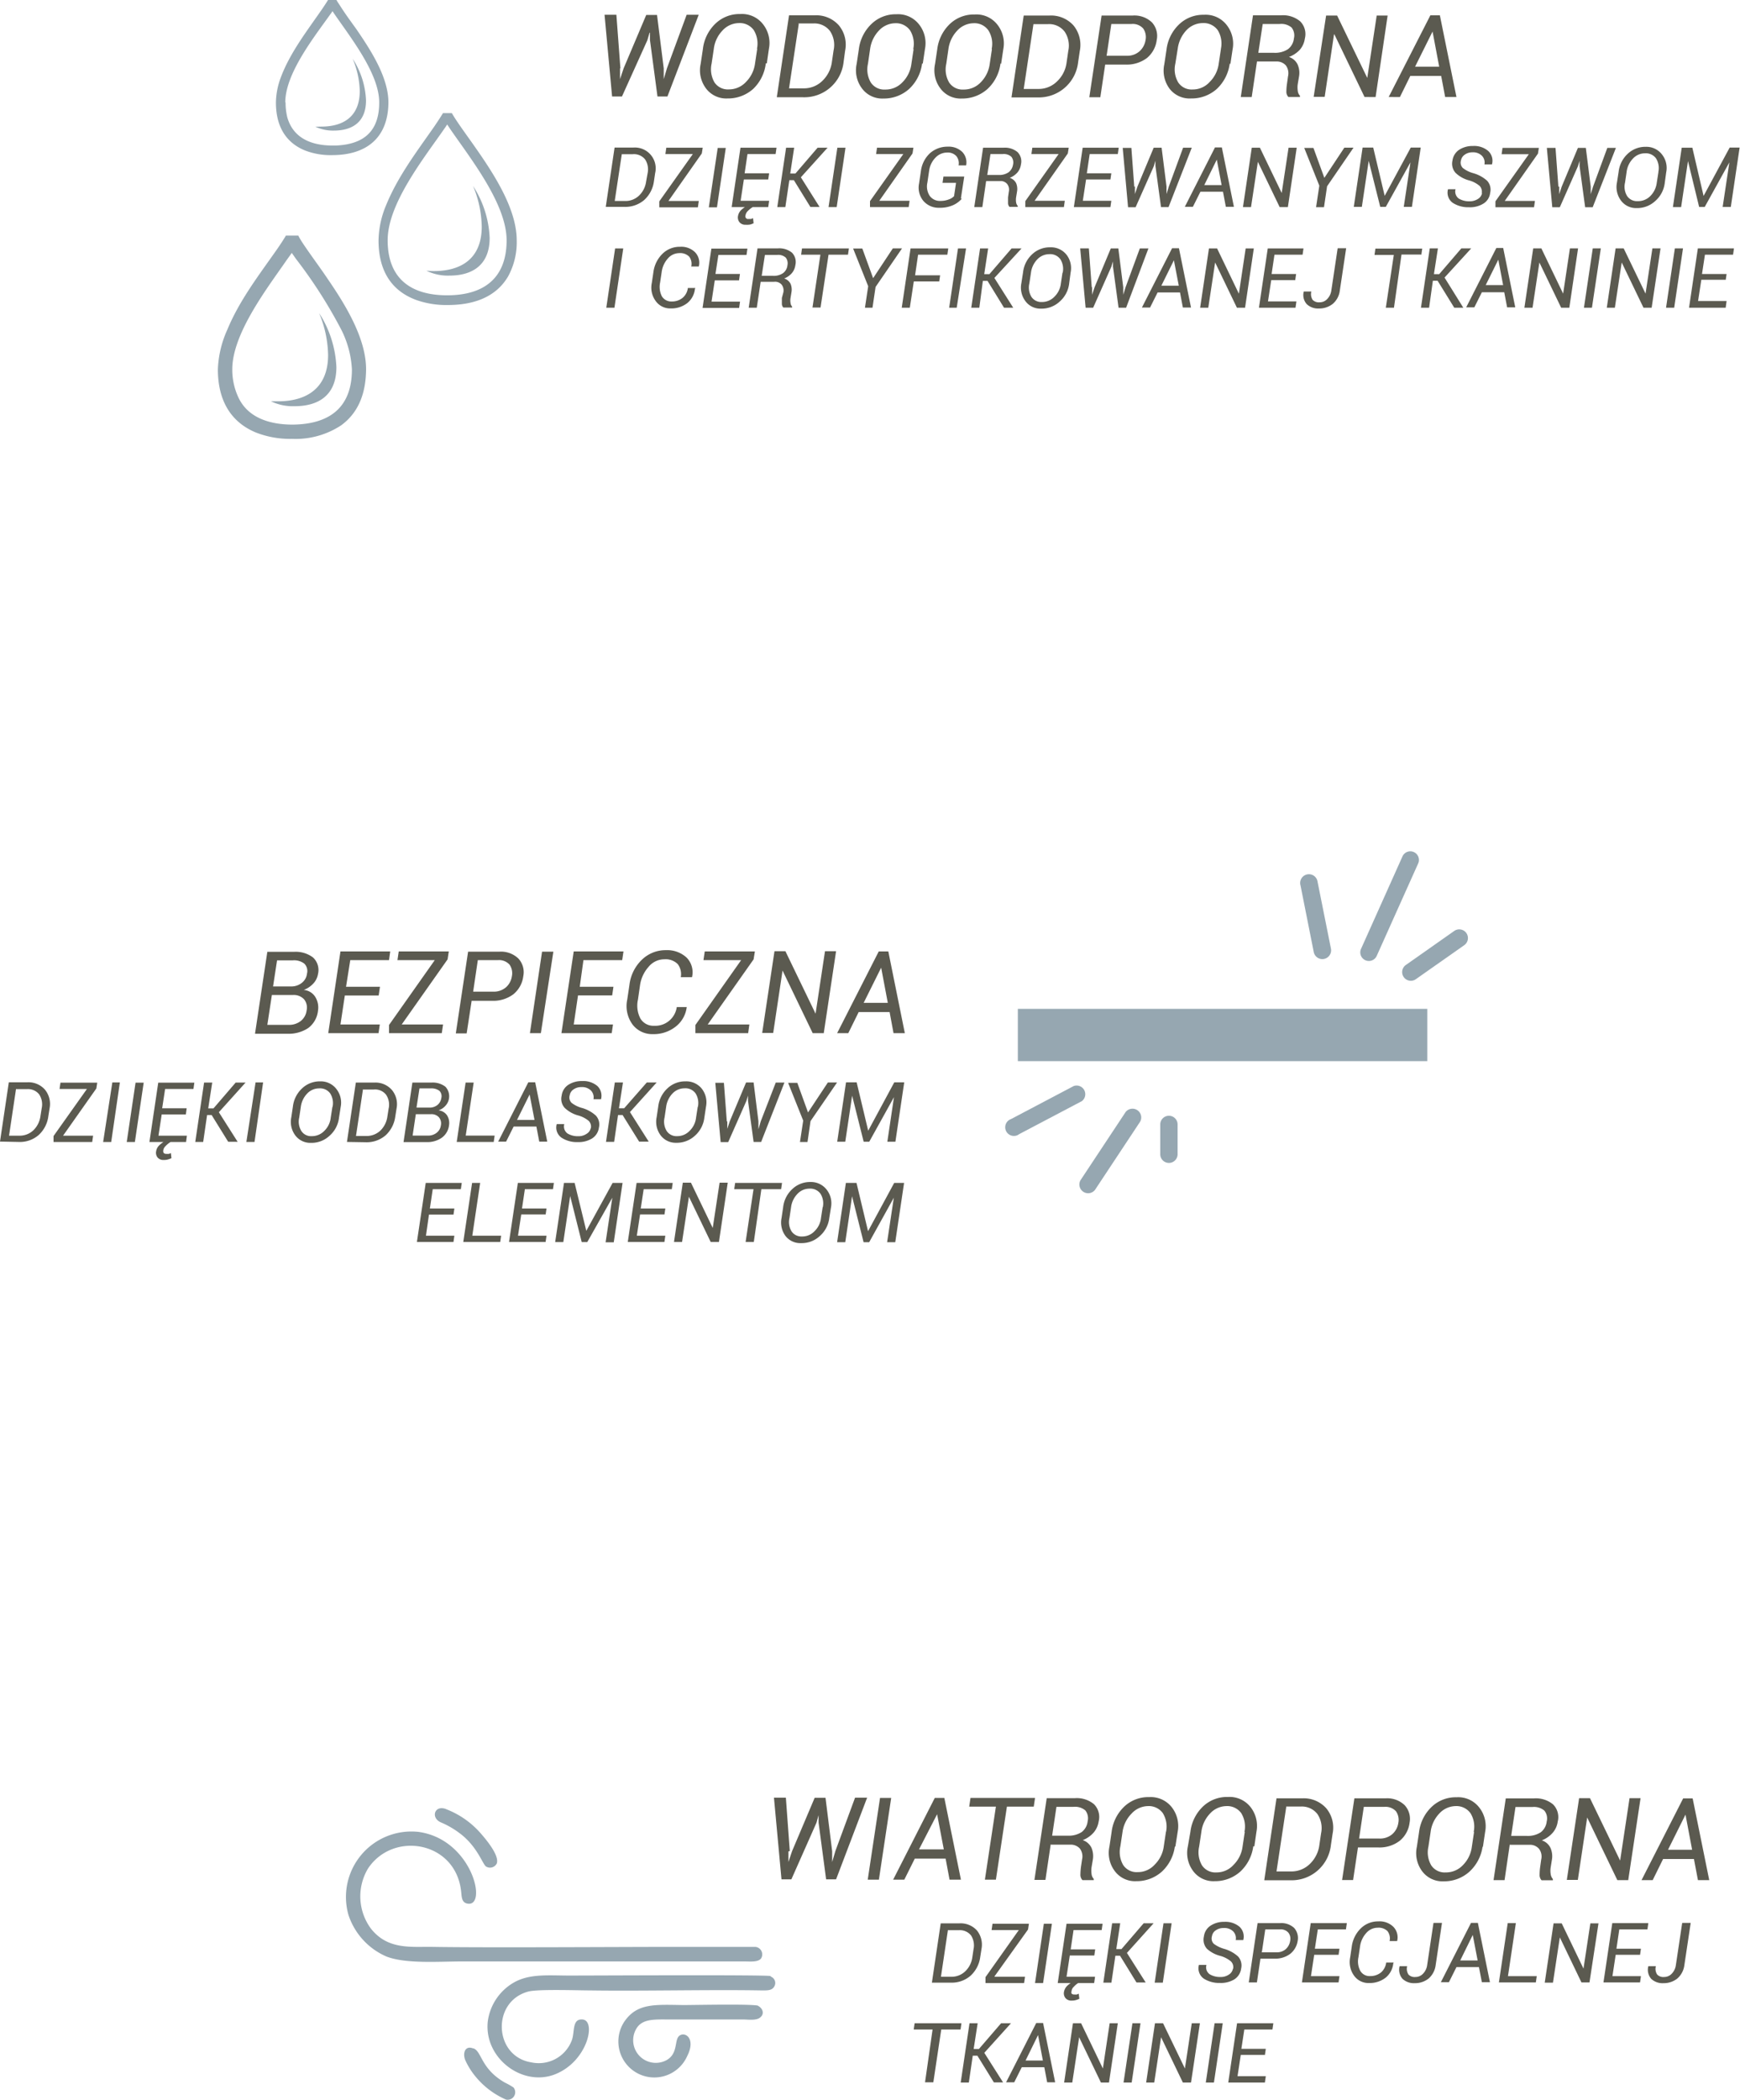 <svg xmlns="http://www.w3.org/2000/svg" viewBox="0 0 230.8 278.35"><path d="M41.91,62.17c0-4.64,4.43-10.49,7-14.18.29-.43.6-.83.89-1.26l.57.81a63.34,63.34,0,0,1,6,9.37,13.21,13.21,0,0,1,1.41,5.26c0,5.09-3,7.27-7.86,7.32h0c-2.94,0-6-.84-7.27-3.76A8.67,8.67,0,0,1,41.91,62.17ZM49,44.48c-.36.6-.74,1.17-1.14,1.75-2.39,3.41-5,6.79-6.6,10.66A13.94,13.94,0,0,0,40,62.17c0,3.73,1.41,6.84,5,8.35a12.44,12.44,0,0,0,4.83.86,11,11,0,0,0,6.53-1.8c2.44-1.79,3.27-4.47,3.3-7.41,0-4.16-2.8-8.65-5.1-12-1.07-1.6-2.24-3.13-3.3-4.73-.21-.31-.4-.63-.59-1H49Z" transform="translate(-11.1 -13.21)" style="fill:#96a7b1"/><path d="M47,66.38a6.74,6.74,0,0,0,3.18.67c3.06,0,5.54-1.36,5.54-5.17a14.3,14.3,0,0,0-2.29-7.17,15,15,0,0,1,1.19,5.55c0,4.52-3,6.14-6.62,6.14-.33,0-.69,0-1,0Z" transform="translate(-11.1 -13.21)" style="fill:#96a7b1;fill-rule:evenodd"/><path d="M62.52,45.05c0-4.87,4.85-10.92,7.56-14.84.12-.17.24-.34.33-.5.17.23.31.47.48.71,2.68,3.88,7.39,9.83,7.41,14.63,0,5.07-3.06,7.3-7.89,7.3S62.52,50.12,62.52,45.05ZM69.86,28.2c-.36.6-.76,1.19-1.15,1.77-2.34,3.35-4.85,6.64-6.4,10.45a12.48,12.48,0,0,0-1,4.66c0,3.63,1.41,6.57,5,7.89a11.93,11.93,0,0,0,4.18.67c3.18,0,6.29-.89,8-3.78a9.44,9.44,0,0,0,1.15-4.78c0-5.17-4.59-11-7.46-15.11-.4-.58-.79-1.15-1.15-1.77H69.86Z" transform="translate(-11.1 -13.21)" style="fill:#96a7b1"/><path d="M67.66,49.09a6.48,6.48,0,0,0,3.06.65c2.94,0,5.33-1.32,5.33-5a13.69,13.69,0,0,0-2.2-6.88A14.58,14.58,0,0,1,75,43.24c0,4.35-2.84,5.9-6.36,5.9C68.31,49.14,68,49.12,67.66,49.09Z" transform="translate(-11.1 -13.21)" style="fill:#96a7b1;fill-rule:evenodd"/><path d="M48.94,26.79c0-3.83,3.8-8.63,6-11.72.1-.12.17-.24.27-.38l.14.22c2.15,3.15,6.05,8,6.05,11.88s-2.1,5.55-5.74,5.71h-.45c-2.7,0-5.19-.91-6-3.73a8.19,8.19,0,0,1-.23-2Zm5.67-13.58c-.22.36-.46.72-.7,1.08-2,2.91-4.32,5.85-5.57,9.2a9.82,9.82,0,0,0-.64,3.3c0,2.89,1.1,5.26,3.9,6.38a9.39,9.39,0,0,0,3.56.6c4.47,0,7.41-2.22,7.46-6.93v-.05c0-3.37-2.39-7-4.26-9.73-.72-1-1.46-2-2.15-3.09-.17-.26-.34-.5-.48-.76H54.61Z" transform="translate(-11.1 -13.21)" style="fill:#96a7b1"/><path d="M52.93,30a5.44,5.44,0,0,0,2.44.52c2.37,0,4.28-1.05,4.28-4a10.91,10.91,0,0,0-1.77-5.52,11.73,11.73,0,0,1,.94,4.26c0,3.49-2.28,4.73-5.1,4.73C53.46,30,53.2,30,52.93,30Z" transform="translate(-11.1 -13.21)" style="fill:#96a7b1;fill-rule:evenodd"/><path d="M66.46,256c7.26.86,9.39,10.09,6.62,9.52-.82-.17-.72-1-.84-1.82-.86-6.46-9-7.79-12.31-2.85a7.18,7.18,0,0,0,.38,8c2.25,2.84,5.36,2.36,8.15,2.41,7,.12,25.23,0,32.25,0l10.57,0a1,1,0,0,1,.79,1.5c-.36.55-1.43.43-2.22.43H72.31c-3,0-7.34.34-9.92-.64a9.1,9.1,0,0,1-5.07-5.53A8.68,8.68,0,0,1,66.43,256Z" transform="translate(-11.1 -13.21)" style="fill:#96a7b1;fill-rule:evenodd"/><path d="M113.31,275.19a.9.9,0,0,1,.48,1.34c-.31.53-.91.5-1.67.5-6.89-.12-15.8.1-22.69,0-1.67,0-7-.19-8.25.15-4.92,1.31-4.59,8.6.41,9.39a4.68,4.68,0,0,0,5.35-2.91c.43-1.13,0-2.87,1.41-2.78,1.89.12.7,5.57-3.63,7.27s-9.44-2.15-8.92-7a7,7,0,0,1,3.33-5.09c2.12-1.29,4.73-1,7.46-1,3.53,0,26.27-.12,26.75.07Z" transform="translate(-11.1 -13.21)" style="fill:#96a7b1;fill-rule:evenodd"/><path d="M111.64,279.07c.62.31.93,1.07.26,1.57-.5.41-1.6.24-2.29.24-1.68,0-3.37,0-5,0h-5c-1.72,0-3.2-.07-4,1.06a3,3,0,0,0,3.87,4.35c1.65-.89,1-2.75,1.77-3.28s2.17.43,1,2.73a4.77,4.77,0,1,1-8.37-4.52c1.7-2.54,4.09-2.3,7.87-2.25,1.36,0,9.39-.17,9.94.1Z" transform="translate(-11.1 -13.21)" style="fill:#96a7b1;fill-rule:evenodd"/><path d="M70.26,253a11.64,11.64,0,0,1,4.68,3.3c.58.67,2.42,2.82,2.06,3.89a1,1,0,0,1-1.44.41c-.45-.31-1.17-2.7-3.51-4.42a11.62,11.62,0,0,0-2.51-1.44c-1.34-.62-.79-2.34.74-1.74Z" transform="translate(-11.1 -13.21)" style="fill:#96a7b1;fill-rule:evenodd"/><path d="M73.91,284.71c1.13.45.94,2.68,4.16,4.54a8.89,8.89,0,0,1,1.15.65,1,1,0,0,1-1,1.6,10.78,10.78,0,0,1-4-3,9.73,9.73,0,0,1-1.36-2.13c-.45-.95-.1-2.1,1-1.65Z" transform="translate(-11.1 -13.21)" style="fill:#96a7b1;fill-rule:evenodd"/><line x1="181.58" y1="126.19" x2="187.05" y2="113.97" style="fill:none"/><path d="M193.73,139.87a1.14,1.14,0,1,1-2.08-.93l5.48-12.22a1.14,1.14,0,0,1,2.08.94Z" transform="translate(-11.1 -13.21)" style="fill:#96a7b1"/><line x1="187.12" y1="128.84" x2="193.56" y2="124.35" style="fill:none"/><path d="M198.9,143a1.15,1.15,0,1,1-1.32-1.89L204,136.6a1.15,1.15,0,0,1,1.32,1.89Z" transform="translate(-11.1 -13.21)" style="fill:#96a7b1"/><line x1="175.39" y1="125.95" x2="173.62" y2="117.1" style="fill:none"/><path d="M187.64,138.94a1.16,1.16,0,0,1-2.28.46l-1.76-8.85a1.16,1.16,0,1,1,2.27-.45Z" transform="translate(-11.1 -13.21)" style="fill:#96a7b1"/><line x1="142.97" y1="144.95" x2="134.62" y2="149.35" style="fill:none"/><path d="M153.52,157.16a1.15,1.15,0,0,1,1.08,2l-8.32,4.38a1.15,1.15,0,1,1-1.08-2Z" transform="translate(-11.1 -13.21)" style="fill:#96a7b1"/><line x1="150.26" y1="148.04" x2="144.28" y2="157.08" style="fill:none"/><path d="M160.41,160.6a1.16,1.16,0,0,1,1.93,1.27l-6,9.06a1.16,1.16,0,0,1-1.93-1.27Z" transform="translate(-11.1 -13.21)" style="fill:#96a7b1"/><line x1="155.09" y1="149.04" x2="155.09" y2="152.99" style="fill:none"/><path d="M165,162.25a1.15,1.15,0,0,1,2.3,0v3.95a1.15,1.15,0,0,1-2.3,0Z" transform="translate(-11.1 -13.21)" style="fill:#96a7b1"/><polygon points="135.01 133.72 189.32 133.72 189.32 140.65 135.01 140.65 135.01 133.72" style="fill:#96a7b1;fill-rule:evenodd"/><path d="M93.34,22.29l0,1.41h0l.48-1.43,3-7.08h1.43l.89,7.08,0,1.43h0l.43-1.45,2.61-7.08h1.6L99.63,26H98.31l-1-7.51,0-.95h-.05l-.29,1L93.6,26H92.29l-1-10.83h1.57l.53,7.08Zm19.34-.69A5.57,5.57,0,0,1,111,25a5,5,0,0,1-3.4,1.26,3.36,3.36,0,0,1-2.84-1.31,4,4,0,0,1-.72-3.28l.29-1.93A5.54,5.54,0,0,1,106,16.34a4.61,4.61,0,0,1,3.3-1.27,3.52,3.52,0,0,1,3,1.34,4,4,0,0,1,.79,3.28l-.28,1.93Zm-1.17-1.94a3.39,3.39,0,0,0-.43-2.46,2.29,2.29,0,0,0-2-.93,3,3,0,0,0-2.16,1,4.25,4.25,0,0,0-1.14,2.43l-.29,1.94a3.47,3.47,0,0,0,.38,2.49,2.13,2.13,0,0,0,1.91.93,3.08,3.08,0,0,0,2.28-1,4.21,4.21,0,0,0,1.19-2.44l.29-1.93Zm2.63,6.41,1.62-10.83h3.42a4,4,0,0,1,3.18,1.32,4,4,0,0,1,.84,3.37L123,21.41a5.24,5.24,0,0,1-5.4,4.69h-3.42Zm2.91-9.68-1.29,8.53h1.94a3.47,3.47,0,0,0,2.49-1,4.23,4.23,0,0,0,1.26-2.53l.22-1.51a3.29,3.29,0,0,0-.48-2.56,2.59,2.59,0,0,0-2.22-1H117Zm16.36,5.23A5.57,5.57,0,0,1,131.69,25a5,5,0,0,1-3.4,1.27,3.34,3.34,0,0,1-2.84-1.32,4,4,0,0,1-.72-3.27l.29-1.94a5.57,5.57,0,0,1,1.67-3.35A4.61,4.61,0,0,1,130,15.1a3.52,3.52,0,0,1,3,1.34,4,4,0,0,1,.79,3.27l-.29,1.94Zm-1.17-1.93a3.38,3.38,0,0,0-.43-2.46,2.29,2.29,0,0,0-2-.94,3,3,0,0,0-2.15,1,4.39,4.39,0,0,0-1.15,2.44l-.28,1.93a3.42,3.42,0,0,0,.38,2.49,2.13,2.13,0,0,0,1.91.93,3.07,3.07,0,0,0,2.27-.95,4.2,4.2,0,0,0,1.2-2.44l.29-1.94Zm11.57,1.93A5.57,5.57,0,0,1,142.09,25a5,5,0,0,1-3.4,1.27,3.33,3.33,0,0,1-2.84-1.32,4,4,0,0,1-.72-3.27l.29-1.94a5.57,5.57,0,0,1,1.67-3.35,4.61,4.61,0,0,1,3.3-1.26,3.52,3.52,0,0,1,3,1.34,4,4,0,0,1,.79,3.27l-.29,1.94Zm-1.17-1.93a3.33,3.33,0,0,0-.44-2.46,2.26,2.26,0,0,0-2-.94,3,3,0,0,0-2.15,1,4.39,4.39,0,0,0-1.15,2.44l-.28,1.93a3.42,3.42,0,0,0,.38,2.49,2.13,2.13,0,0,0,1.91.93,3.07,3.07,0,0,0,2.27-.95,4.26,4.26,0,0,0,1.2-2.44l.29-1.94Zm2.63,6.41,1.62-10.83h3.42a4,4,0,0,1,3.18,1.31,4.06,4.06,0,0,1,.84,3.37l-.22,1.48a5.24,5.24,0,0,1-5.4,4.69h-3.42Zm2.91-9.69L146.89,25h1.94a3.46,3.46,0,0,0,2.48-1,4.16,4.16,0,0,0,1.27-2.53l.22-1.51a3.3,3.3,0,0,0-.48-2.55,2.58,2.58,0,0,0-2.23-1h-1.93Zm9.52,5.33-.65,4.36h-1.46l1.63-10.83h4.13a3.37,3.37,0,0,1,2.54.9,2.65,2.65,0,0,1,.64,2.35,3.65,3.65,0,0,1-1.31,2.39,4.46,4.46,0,0,1-2.85.86H157.7Zm.16-1.14h2.68a2.44,2.44,0,0,0,1.72-.6,2.51,2.51,0,0,0,.79-1.48,2,2,0,0,0-.31-1.53,1.85,1.85,0,0,0-1.55-.6h-2.68l-.62,4.18Zm16.36,1A5.6,5.6,0,0,1,172.5,25a5,5,0,0,1-3.4,1.26A3.36,3.36,0,0,1,166.26,25a4,4,0,0,1-.72-3.28l.29-1.93a5.52,5.52,0,0,1,1.67-3.35,4.61,4.61,0,0,1,3.3-1.27,3.52,3.52,0,0,1,3,1.34,4,4,0,0,1,.79,3.28l-.29,1.93Zm-1.17-1.94a3.38,3.38,0,0,0-.43-2.46,2.31,2.31,0,0,0-2-.93,3,3,0,0,0-2.15.95,4.39,4.39,0,0,0-1.15,2.44L167,21.65a3.39,3.39,0,0,0,.38,2.48,2.12,2.12,0,0,0,1.91.94,3,3,0,0,0,2.27-1,4.17,4.17,0,0,0,1.2-2.44l.29-1.93Zm4.78,1.7-.7,4.71h-1.45l1.62-10.83H181a3.56,3.56,0,0,1,2.55.79,2.38,2.38,0,0,1,.63,2.29,2.88,2.88,0,0,1-.67,1.49,3.77,3.77,0,0,1-1.44.95,1.93,1.93,0,0,1,1.15,1,2.75,2.75,0,0,1,.19,1.58l-.17,1a3.15,3.15,0,0,0,0,.91,1.09,1.09,0,0,0,.29.65l0,.17H182a1,1,0,0,1-.27-.75,7.23,7.23,0,0,1,.08-1l.14-1a1.75,1.75,0,0,0-.29-1.44,1.61,1.61,0,0,0-1.29-.52h-2.51Zm.16-1.15h2.11a3.12,3.12,0,0,0,1.84-.48,2.06,2.06,0,0,0,.79-1.43,1.68,1.68,0,0,0-.31-1.44,2.11,2.11,0,0,0-1.58-.47h-2.25L178,20.26Zm15.57,5.86H192.1l-4-8.3h-.05l-1.24,8.28h-1.46L187,15.27h1.46l4,8.27h0l1.25-8.27h1.45L193.56,26.1Zm8.7-2.8h-4.09l-1.38,2.8H195.3l5.53-10.83h1.26l2.2,10.83h-1.5Zm-3.47-1.22H202l-.88-4.66h0l-2.32,4.66Z" transform="translate(-11.1 -13.21)" style="fill:#5b5a50"/><path d="M44.93,150.2l1.63-10.83H50.1a3.81,3.81,0,0,1,2.51.74,2.26,2.26,0,0,1,.67,2.2,2.39,2.39,0,0,1-.63,1.27,3.28,3.28,0,0,1-1.26.84,2,2,0,0,1,1.53.93,2.65,2.65,0,0,1,.36,1.82A3.29,3.29,0,0,1,52,149.46a4.68,4.68,0,0,1-2.75.77h-4.3Zm2.23-5.09-.6,3.94h2.82a2.49,2.49,0,0,0,1.6-.5,2.1,2.1,0,0,0,.79-1.41,1.74,1.74,0,0,0-.34-1.48,1.86,1.86,0,0,0-1.43-.57H47.16Zm.16-1.15h2.39a2.21,2.21,0,0,0,1.39-.45,1.79,1.79,0,0,0,.72-1.25,1.38,1.38,0,0,0-.36-1.33,2.24,2.24,0,0,0-1.53-.43H47.85Zm14,1.2H56.84L56.26,149h5.22l-.17,1.15H54.64l1.62-10.83h6.6l-.16,1.15H57.56L57,144H61.5l-.17,1.15ZM64.37,149h5.5l-.17,1.15h-7l0-1.08,6.07-8.6H63.82l.17-1.15h6.64l-.16,1.05-6.1,8.65Zm9.3-3.2L73,150.18H71.56l1.63-10.83h4.14a3.33,3.33,0,0,1,2.53.91,2.65,2.65,0,0,1,.65,2.34A3.66,3.66,0,0,1,79.19,145a4.45,4.45,0,0,1-2.84.86H73.67Zm.17-1.15h2.67a2.48,2.48,0,0,0,1.73-.6A2.44,2.44,0,0,0,79,142.6a2,2,0,0,0-.31-1.53,1.88,1.88,0,0,0-1.55-.6H74.48l-.62,4.19Zm9,5.5H81.39L83,139.35H84.5Zm9.35-5H87.77L87.2,149h5.21l-.17,1.15H85.57l1.63-10.83h6.6l-.17,1.15H88.49L88,144h4.47l-.17,1.15Zm10,1.55,0,0a3.87,3.87,0,0,1-1.46,2.58,4.72,4.72,0,0,1-3.06,1A3.27,3.27,0,0,1,95,149a4.13,4.13,0,0,1-.7-3.3l.29-1.94a5.52,5.52,0,0,1,1.65-3.34,4.5,4.5,0,0,1,3.2-1.27,3.77,3.77,0,0,1,2.75,1,2.78,2.78,0,0,1,.7,2.58l0,0H101.4A2.2,2.2,0,0,0,101,141a2.27,2.27,0,0,0-1.79-.64,2.7,2.7,0,0,0-2.08,1A4.64,4.64,0,0,0,96,143.77l-.28,1.94a3.68,3.68,0,0,0,.33,2.51,2,2,0,0,0,1.82.95,2.85,2.85,0,0,0,2-.67,2.89,2.89,0,0,0,1-1.81h1.41ZM105,149h5.5l-.16,1.15h-7l0-1.08,6.07-8.6h-5l.17-1.15h6.65l-.17,1.05-6.1,8.65Zm15.4,1.15H118.9l-4-8.3h0l-1.24,8.27h-1.46l1.63-10.83h1.45l4,8.28h0l1.25-8.28H122l-1.63,10.83Zm8.7-2.8H125l-1.38,2.8h-1.48l5.52-10.83h1.27l2.19,10.83h-1.5Zm-3.46-1.22h3.22l-.88-4.66h0l-2.32,4.66Z" transform="translate(-11.1 -13.21)" style="fill:#5b5a50"/><path d="M115.68,258.6l0,1.41h0l.48-1.43,3-7.08h1.44l.88,7.08,0,1.43h0l.43-1.46,2.61-7.07h1.6L122,262.31h-1.32l-1-7.51,0-1h0l-.28,1-3.33,7.51h-1.31l-1-10.83h1.58l.52,7.08Zm12,3.75H126.2l1.63-10.83h1.48Zm8.85-2.79h-4.09l-1.39,2.79h-1.48l5.52-10.83h1.27l2.2,10.83h-1.51Zm-3.47-1.22h3.23l-.89-4.66h0L133,258.34Zm15.16-5.67h-3.56l-1.46,9.68h-1.46l1.46-9.68h-3.54l.17-1.15h8.56Zm2.25,5-.7,4.71h-1.46l1.63-10.83h3.71a3.57,3.57,0,0,1,2.55.79,2.38,2.38,0,0,1,.63,2.29,2.89,2.89,0,0,1-.67,1.48,3.68,3.68,0,0,1-1.44,1,2,2,0,0,1,1.15,1,2.84,2.84,0,0,1,.19,1.58l-.17,1a3.15,3.15,0,0,0,0,.91,1.11,1.11,0,0,0,.29.65l0,.16h-1.5a1,1,0,0,1-.27-.74,9,9,0,0,1,.07-1l.15-1a1.75,1.75,0,0,0-.29-1.44,1.64,1.64,0,0,0-1.29-.52h-2.51Zm.16-1.15h2.11a3.12,3.12,0,0,0,1.84-.48,2.06,2.06,0,0,0,.79-1.43,1.68,1.68,0,0,0-.31-1.44,2.11,2.11,0,0,0-1.58-.47h-2.25l-.57,3.82Zm16.31,1.41a5.57,5.57,0,0,1-1.72,3.35,5,5,0,0,1-3.4,1.27,3.34,3.34,0,0,1-2.84-1.32,4,4,0,0,1-.72-3.27l.29-1.94a5.54,5.54,0,0,1,1.67-3.35,4.61,4.61,0,0,1,3.3-1.26,3.54,3.54,0,0,1,3,1.33,4.06,4.06,0,0,1,.79,3.28L167,258ZM165.77,256a3.41,3.41,0,0,0-.43-2.47,2.3,2.3,0,0,0-2-.93,3,3,0,0,0-2.15,1A4.28,4.28,0,0,0,160,256l-.29,1.93a3.42,3.42,0,0,0,.38,2.49,2.13,2.13,0,0,0,1.91.93,3,3,0,0,0,2.27-1,4.14,4.14,0,0,0,1.2-2.43l.29-1.94Zm11.57,1.93a5.57,5.57,0,0,1-1.72,3.35,5,5,0,0,1-3.4,1.27,3.34,3.34,0,0,1-2.84-1.32,4,4,0,0,1-.72-3.27L169,256a5.54,5.54,0,0,1,1.67-3.35,4.61,4.61,0,0,1,3.3-1.26,3.54,3.54,0,0,1,3,1.33,4.06,4.06,0,0,1,.79,3.28l-.28,1.94ZM176.17,256a3.41,3.41,0,0,0-.43-2.47,2.3,2.3,0,0,0-2-.93,3,3,0,0,0-2.15,1,4.28,4.28,0,0,0-1.14,2.44l-.29,1.93a3.42,3.42,0,0,0,.38,2.49,2.13,2.13,0,0,0,1.91.93,3,3,0,0,0,2.27-1,4.14,4.14,0,0,0,1.2-2.43l.29-1.94Zm2.63,6.4,1.62-10.83h3.42a4,4,0,0,1,3.18,1.32,4,4,0,0,1,.84,3.37l-.22,1.48a5.24,5.24,0,0,1-5.4,4.69h-3.42Zm2.91-9.68-1.29,8.54h1.94a3.48,3.48,0,0,0,2.49-1,4.23,4.23,0,0,0,1.26-2.53l.22-1.51a3.33,3.33,0,0,0-.48-2.56,2.59,2.59,0,0,0-2.22-1h-1.94Zm9.52,5.33-.65,4.35h-1.46l1.63-10.83h4.14a3.33,3.33,0,0,1,2.53.91,2.67,2.67,0,0,1,.65,2.34,3.66,3.66,0,0,1-1.32,2.39,4.4,4.4,0,0,1-2.84.87h-2.68Zm.17-1.15h2.67a2.48,2.48,0,0,0,1.72-.59,2.46,2.46,0,0,0,.79-1.49,2,2,0,0,0-.31-1.53,1.88,1.88,0,0,0-1.55-.59H192l-.62,4.18ZM207.75,258A5.57,5.57,0,0,1,206,261.3a5,5,0,0,1-3.4,1.27,3.36,3.36,0,0,1-2.84-1.31,4,4,0,0,1-.72-3.28l.29-1.94A5.52,5.52,0,0,1,201,252.7a4.61,4.61,0,0,1,3.3-1.27,3.52,3.52,0,0,1,3,1.34,4,4,0,0,1,.79,3.27L207.8,258ZM206.58,256a3.38,3.38,0,0,0-.43-2.46,2.3,2.3,0,0,0-2-.94,3,3,0,0,0-2.15,1,4.31,4.31,0,0,0-1.14,2.44l-.29,1.94a3.4,3.4,0,0,0,.38,2.48,2.13,2.13,0,0,0,1.91.93,3.07,3.07,0,0,0,2.27-.95,4.2,4.2,0,0,0,1.2-2.44l.29-1.94Zm4.78,1.7-.69,4.71h-1.46l1.62-10.83h3.71a3.59,3.59,0,0,1,2.56.79,2.38,2.38,0,0,1,.62,2.29,2.81,2.81,0,0,1-.67,1.48,3.68,3.68,0,0,1-1.44,1,1.93,1.93,0,0,1,1.15,1,2.73,2.73,0,0,1,.19,1.57l-.16,1a2.87,2.87,0,0,0,0,.91,1.26,1.26,0,0,0,.29.65l0,.16h-1.5a1,1,0,0,1-.26-.74,7.43,7.43,0,0,1,.07-1l.14-1a1.7,1.7,0,0,0-.29-1.43,1.58,1.58,0,0,0-1.29-.53h-2.51Zm.17-1.15h2.1a3.12,3.12,0,0,0,1.84-.48,2.06,2.06,0,0,0,.79-1.43,1.64,1.64,0,0,0-.31-1.44,2.11,2.11,0,0,0-1.58-.48h-2.25l-.57,3.83Zm15.56,5.86h-1.46l-4-8.3h0l-1.24,8.27h-1.46l1.63-10.83H222l4,8.27h0l1.25-8.27h1.46l-1.63,10.83Zm8.7-2.8H231.7l-1.38,2.8h-1.48l5.52-10.83h1.26l2.2,10.83h-1.5Zm-3.46-1.22h3.22l-.88-4.66h0l-2.32,4.66Z" transform="translate(-11.1 -13.21)" style="fill:#5b5a50"/><path d="M91.45,40.63l1.17-7.86h2.49A2.76,2.76,0,0,1,98,36.16l-.16,1.08a4.07,4.07,0,0,1-1.29,2.48,3.85,3.85,0,0,1-2.63.91Zm2.13-7-.94,6.22h1.42a2.58,2.58,0,0,0,1.81-.72,3.13,3.13,0,0,0,.93-1.84L97,36.18a2.43,2.43,0,0,0-.33-1.84A1.9,1.9,0,0,0,95,33.65H93.6Zm6.21,6.22h4l-.12.84H98.55v-.79L103,33.63H99.36l.12-.84h4.83l-.12.76-4.42,6.29Zm6.41.84h-1.08l1.18-7.87h1.07ZM113,37h-3.23l-.43,2.82h3.78l-.12.84h-4.85l1.17-7.87h4.78l-.12.84h-3.73l-.38,2.55h3.25L113,37Zm-2.06,3.66a3.57,3.57,0,0,0-.67.54,1,1,0,0,0-.28.55.36.36,0,0,0,.43.48,1.35,1.35,0,0,0,.28,0c.1,0,.2-.08.29-.1l.07.67a2.63,2.63,0,0,1-.45.17A2.47,2.47,0,0,1,110,43a1,1,0,0,1-.79-.31,1,1,0,0,1-.22-.84,1.48,1.48,0,0,1,.46-.84,3.6,3.6,0,0,1,1.12-.69l.33.31Zm5.48-3.57h-.62l-.53,3.57h-1.07l1.17-7.87h1.07l-.52,3.42h.69l2.94-3.42h1.32v0l-3.54,3.92,2.48,3.93h-1.22l-2.2-3.57Zm5.66,3.57H121l1.17-7.87h1.08Zm5.67-.84h4l-.12.84H126.5v-.79l4.42-6.24h-3.61l.12-.84h4.83l-.12.76-4.42,6.29Zm10.9-.24a3.37,3.37,0,0,1-1.1.81,4.28,4.28,0,0,1-1.86.36,2.67,2.67,0,0,1-2.11-.91,2.76,2.76,0,0,1-.57-2.32l.24-1.62a3.91,3.91,0,0,1,1.19-2.37,3.49,3.49,0,0,1,2.37-.88,2.58,2.58,0,0,1,1.94.71,2,2,0,0,1,.5,1.77l0,0h-1a1.49,1.49,0,0,0-.29-1.22,1.53,1.53,0,0,0-1.24-.48,2.13,2.13,0,0,0-1.53.67,3.05,3.05,0,0,0-.84,1.7l-.24,1.62a2.29,2.29,0,0,0,.31,1.75,1.65,1.65,0,0,0,1.41.67,3,3,0,0,0,1.13-.2,1.78,1.78,0,0,0,.69-.43l.26-1.76h-1.79l.12-.84H139l-.44,2.87Zm3.25-2.34-.5,3.42h-1.07l1.17-7.87h2.7a2.62,2.62,0,0,1,1.86.57,1.74,1.74,0,0,1,.46,1.65,2.06,2.06,0,0,1-.48,1.08,2.67,2.67,0,0,1-1,.69,1.45,1.45,0,0,1,.84.7,2,2,0,0,1,.12,1.14l-.12.74a2.25,2.25,0,0,0,0,.67.92.92,0,0,0,.22.48l0,.12h-1.1a.74.74,0,0,1-.19-.52c0-.24,0-.48,0-.75l.1-.71a1.26,1.26,0,0,0-.22-1.06,1.13,1.13,0,0,0-.95-.38h-1.82Zm.12-.84h1.53a2.16,2.16,0,0,0,1.34-.36,1.57,1.57,0,0,0,.58-1,1.22,1.22,0,0,0-.22-1.05,1.49,1.49,0,0,0-1.15-.36h-1.62l-.43,2.8Zm6.32,3.42h4l-.12.84h-5.12v-.79l4.42-6.24h-3.61l.12-.84h4.83l-.12.76-4.42,6.29ZM158.39,37h-3.23l-.43,2.82h3.78l-.12.84h-4.85l1.17-7.87h4.78l-.12.84h-3.73l-.38,2.55h3.25l-.12.84Zm3.25.93,0,1h0l.34-1,2.15-5.14h1.05l.65,5.14,0,1h0l.31-1,1.89-5.14h1.15l-3.08,7.87h-1l-.74-5.46,0-.69h0l-.21.72-2.42,5.45h-1l-.71-7.87h1.15l.38,5.14Zm11.69.69h-3l-1,2h-1.07l4-7.87h.91l1.6,7.87h-1.07l-.38-2Zm-2.53-.88h2.34l-.64-3.37h0l-1.67,3.39Zm11.12,2.92h-1.08l-2.89-6h0l-.91,6h-1.07l1.17-7.87h1.08l2.89,6h0l.91-6h1.08l-1.17,7.87Zm4.85-3.88,2.65-4h1.22l-3.51,5.12-.41,2.77h-1.05l.43-2.85-2-5h1.22l1.46,4Zm8,2.39h0l3.46-6.4h1.32l-1.17,7.86h-1.08l.89-5.9h0l-3.27,5.9h-.74l-1.53-6.1h0l-.91,6.1h-1.07l1.17-7.86h1.41Zm12.87-.33a1.11,1.11,0,0,0-.29-1,3.76,3.76,0,0,0-1.39-.72,4.08,4.08,0,0,1-1.79-1,1.81,1.81,0,0,1-.41-1.62,2.05,2.05,0,0,1,.89-1.44,3.28,3.28,0,0,1,1.84-.5,2.86,2.86,0,0,1,2,.65A1.76,1.76,0,0,1,209,35v0h-1a1.27,1.27,0,0,0-.34-1.15,1.64,1.64,0,0,0-1.27-.45,1.69,1.69,0,0,0-1,.31,1.16,1.16,0,0,0-.5.76,1,1,0,0,0,.24,1,3.89,3.89,0,0,0,1.41.7,4.61,4.61,0,0,1,1.82,1,1.75,1.75,0,0,1,.4,1.6,1.9,1.9,0,0,1-.9,1.43,3.38,3.38,0,0,1-1.92.48,3.77,3.77,0,0,1-2.12-.57,1.66,1.66,0,0,1-.65-1.82l0,0h1a1.15,1.15,0,0,0,.43,1.24,2.65,2.65,0,0,0,1.44.36,2,2,0,0,0,1.1-.31,1.17,1.17,0,0,0,.55-.79Zm3.06,1h4l-.12.84h-5.12v-.79l4.43-6.24h-3.61l.12-.84h4.82l-.12.76-4.42,6.29Zm7.22-1.89,0,1h0l.33-1,2.15-5.14h1.05l.65,5.14,0,1h0l.31-1,1.89-5.14h1.14l-3.08,7.87h-1l-.74-5.46,0-.69h0l-.22.72L218,40.68h-1l-.72-7.87h1.15l.38,5.14Zm14-.5a3.75,3.75,0,0,1-1.27,2.41,3.51,3.51,0,0,1-2.46.93,2.49,2.49,0,0,1-2.08-1,3,3,0,0,1-.53-2.39l.22-1.41A3.84,3.84,0,0,1,227,33.6a3.39,3.39,0,0,1,2.39-.93,2.6,2.6,0,0,1,2.15,1,2.87,2.87,0,0,1,.57,2.39ZM231.07,36a2.43,2.43,0,0,0-.31-1.8,1.67,1.67,0,0,0-1.48-.67,2.16,2.16,0,0,0-1.58.7,3.07,3.07,0,0,0-.84,1.77l-.21,1.41a2.36,2.36,0,0,0,.28,1.79,1.57,1.57,0,0,0,1.39.67A2.26,2.26,0,0,0,230,39.2a3,3,0,0,0,.86-1.77l.22-1.41Zm6,3.18h0l3.46-6.41h1.32l-1.17,7.87h-1.08l.89-5.91h0l-3.27,5.91h-.74L235,34.56h0l-.91,6.1H233l1.17-7.87h1.41ZM92.6,54H91.52l1.17-7.86h1.08Zm10.68-2.51v0a2.81,2.81,0,0,1-1,1.88,3.44,3.44,0,0,1-2.22.72,2.34,2.34,0,0,1-2-1,3,3,0,0,1-.5-2.39l.21-1.41a4.14,4.14,0,0,1,1.2-2.44,3.24,3.24,0,0,1,2.32-.93,2.6,2.6,0,0,1,2,.72,2,2,0,0,1,.5,1.89l0,0h-1a1.57,1.57,0,0,0-.28-1.31,1.68,1.68,0,0,0-1.32-.46,2,2,0,0,0-1.51.72,3.33,3.33,0,0,0-.81,1.77l-.21,1.41a2.78,2.78,0,0,0,.23,1.82,1.46,1.46,0,0,0,1.32.69,2.2,2.2,0,0,0,1.43-.48,2,2,0,0,0,.7-1.31h1Zm5.86-1.12h-3.23l-.43,2.82h3.78l-.12.84h-4.85l1.17-7.87h4.78l-.12.84h-3.73L106,49.52h3.25l-.12.84Zm2.85.24L111.48,54h-1.07l1.17-7.87h2.7a2.67,2.67,0,0,1,1.87.57,1.77,1.77,0,0,1,.45,1.65,2.06,2.06,0,0,1-.48,1.08,2.56,2.56,0,0,1-1,.69,1.45,1.45,0,0,1,.84.7,2,2,0,0,1,.12,1.14l-.12.74a1.93,1.93,0,0,0,0,.67.81.81,0,0,0,.21.48l0,.12H115a.74.74,0,0,1-.19-.52c0-.24,0-.48,0-.75L115,52a1.27,1.27,0,0,0-.21-1.05,1.14,1.14,0,0,0-1-.39H112Zm.12-.84h1.53a2.15,2.15,0,0,0,1.33-.36,1.49,1.49,0,0,0,.58-1.05,1.22,1.22,0,0,0-.22-1,1.47,1.47,0,0,0-1.14-.36h-1.63l-.43,2.8Zm11.47-2.8H121l-1.06,7h-1.07l1.05-7h-2.56l.12-.83h6.22l-.12.83Zm3.3,3.16,2.65-4h1.22l-3.51,5.11L126.83,54h-1l.43-2.85-2-5h1.22l1.46,4Zm8.75.38h-3.32L131.78,54h-1.07l1.17-7.86h5l-.12.83h-3.88l-.4,2.73h3.32l-.12.83ZM138,54H137l1.17-7.86h1.07Zm4.09-3.56h-.62L141,54h-1.07l1.17-7.86h1.07l-.52,3.41h.69l2.94-3.41h1.32v0L143,50.05,145.5,54h-1.22l-2.19-3.56Zm10.83.33a3.75,3.75,0,0,1-1.27,2.42,3.51,3.51,0,0,1-2.46.93,2.47,2.47,0,0,1-2.08-1,3,3,0,0,1-.53-2.39l.22-1.41A3.84,3.84,0,0,1,148,46.92a3.39,3.39,0,0,1,2.39-.93,2.63,2.63,0,0,1,2.15.95,2.89,2.89,0,0,1,.57,2.39Zm-.86-1.41a2.4,2.4,0,0,0-.31-1.79,1.67,1.67,0,0,0-1.48-.67,2.19,2.19,0,0,0-1.58.69,3.1,3.1,0,0,0-.84,1.77l-.21,1.41a2.38,2.38,0,0,0,.28,1.8,1.57,1.57,0,0,0,1.39.67,2.26,2.26,0,0,0,1.65-.7,2.89,2.89,0,0,0,.86-1.77l.21-1.41Zm3.9,1.92,0,1h0l.33-1,2.15-5.14h1l.65,5.14,0,1h0l.31-1,1.89-5.14h1.14L160.47,54h-1l-.74-5.45,0-.69h0l-.22.71L156.1,54h-1l-.72-7.87h1.15l.38,5.14Zm11.69.69h-3l-1,2h-1.08l4-7.86h.91l1.6,7.86h-1.08l-.38-2Zm-2.54-.89h2.35l-.65-3.37h0l-1.68,3.4ZM176.25,54h-1.08l-2.89-6h0l-.91,6h-1.08l1.17-7.86h1.08l2.89,6h0l.9-6h1.08L176.25,54Zm6.69-3.66h-3.22l-.43,2.82h3.77l-.12.84h-4.85l1.17-7.86H184l-.12.83h-3.73l-.38,2.56h3.25l-.12.84Zm5.65-4.23h1.07l-.84,5.6a2.76,2.76,0,0,1-.93,1.77,2.88,2.88,0,0,1-1.84.62,2.17,2.17,0,0,1-1.62-.58,1.8,1.8,0,0,1-.39-1.67v0h1a1.4,1.4,0,0,0,.17,1.1,1.14,1.14,0,0,0,.93.33,1.35,1.35,0,0,0,1-.43,2,2,0,0,0,.55-1.12l.84-5.6Zm11,.84H197L196,54h-1.08l1.06-7h-2.56l.12-.84h6.21l-.12.84Zm2.2,3.47h-.63L200.66,54h-1.08l1.17-7.87h1.08l-.53,3.42h.7l2.94-3.42h1.31v0L202.71,50,205.2,54H204l-2.2-3.56Zm8.87,1.53h-3l-1,2h-1.08l4-7.87h.91l1.6,7.87h-1.08l-.38-2ZM208.14,51h2.34l-.64-3.37h0l-1.68,3.39ZM219.26,54h-1.08l-2.89-6h0l-.91,6h-1.08l1.17-7.87h1.08l2.89,6h0l.9-6h1.08L219.26,54Zm3,0H221.2l1.17-7.87h1.07Zm7.91,0h-1.07l-2.89-6h0l-.91,6h-1.07l1.17-7.87h1.07l2.9,6h0l.91-6h1.08L230.18,54Zm3,0h-1.08l1.17-7.87h1.08ZM240,50.29h-3.23l-.43,2.82h3.78L240,54h-4.86l1.17-7.87h4.79l-.12.84h-3.73l-.39,2.56h3.26l-.12.83Z" transform="translate(-11.1 -13.21)" style="fill:#5b5a50"/><path d="M11.1,164.52l1.17-7.86h2.49a2.91,2.91,0,0,1,2.32,1,3,3,0,0,1,.6,2.44l-.17,1.08a4.07,4.07,0,0,1-1.29,2.48,3.8,3.8,0,0,1-2.63.91Zm2.13-7-.93,6.22h1.41a2.62,2.62,0,0,0,1.82-.72,3.19,3.19,0,0,0,.93-1.84l.17-1.07a2.4,2.4,0,0,0-.34-1.85,1.88,1.88,0,0,0-1.62-.69H13.25Zm6.22,6.22h4l-.12.84H18.2v-.79l4.43-6.24H19l.12-.84H24l-.12.77-4.43,6.28Zm6.4.84H24.78L26,156.68H27Zm3.14,0H27.91l1.17-7.87h1.08Zm6.79-3.66H32.55l-.43,2.82h3.77l-.11.84H30.92l1.17-7.87h4.79l-.12.84H33l-.39,2.56h3.25l-.11.83Zm-2.06,3.66a3.28,3.28,0,0,0-.67.55.93.93,0,0,0-.29.55.51.51,0,0,0,.05.35.48.48,0,0,0,.38.12,1.45,1.45,0,0,0,.29,0c.1,0,.19-.08.29-.1l.07.67a2.75,2.75,0,0,1-.46.17,1.93,1.93,0,0,1-.57.07,1,1,0,0,1-.79-.31,1,1,0,0,1-.21-.84,1.41,1.41,0,0,1,.45-.83,3.43,3.43,0,0,1,1.12-.7l.34.31ZM39.19,161h-.62l-.52,3.57H37l1.17-7.87h1.08l-.53,3.42h.7l2.94-3.42h1.31v0l-3.54,3.93,2.49,3.92H41.37L39.17,161Zm5.67,3.57H43.78L45,156.68H46Zm11.21-3.23a3.76,3.76,0,0,1-1.26,2.41,3.49,3.49,0,0,1-2.47.94,2.49,2.49,0,0,1-2.08-1,3,3,0,0,1-.52-2.39l.21-1.41a3.89,3.89,0,0,1,1.22-2.42,3.39,3.39,0,0,1,2.39-.93,2.6,2.6,0,0,1,2.15,1,2.91,2.91,0,0,1,.58,2.39Zm-.86-1.41a2.4,2.4,0,0,0-.31-1.79,1.65,1.65,0,0,0-1.48-.67,2.16,2.16,0,0,0-1.58.69,3.13,3.13,0,0,0-.84,1.77l-.21,1.41a2.36,2.36,0,0,0,.29,1.79,1.53,1.53,0,0,0,1.38.67,2.26,2.26,0,0,0,1.65-.69,2.87,2.87,0,0,0,.86-1.77l.22-1.41Zm1.91,4.64,1.18-7.87h2.48a2.89,2.89,0,0,1,2.32,1,2.94,2.94,0,0,1,.6,2.44l-.17,1.07a4.09,4.09,0,0,1-1.29,2.49,3.85,3.85,0,0,1-2.63.91Zm2.13-7-.93,6.21h1.41a2.66,2.66,0,0,0,1.82-.71,3.19,3.19,0,0,0,.93-1.84l.17-1.08a2.36,2.36,0,0,0-.34-1.84,1.85,1.85,0,0,0-1.62-.69H59.28Zm5.38,7,1.17-7.87h2.56a2.75,2.75,0,0,1,1.82.55,1.85,1.85,0,0,1,0,2.53,2.11,2.11,0,0,1-.91.6,1.56,1.56,0,0,1,1.13.67,1.89,1.89,0,0,1,.26,1.32,2.37,2.37,0,0,1-1,1.67,3.38,3.38,0,0,1-2,.55H64.63Zm1.63-3.71-.43,2.87h2a1.83,1.83,0,0,0,1.17-.36,1.49,1.49,0,0,0,.58-1,1.26,1.26,0,0,0-.26-1.07,1.33,1.33,0,0,0-1.06-.41h-2Zm.12-.84H68.1a1.64,1.64,0,0,0,1-.33,1.42,1.42,0,0,0,.53-.91,1,1,0,0,0-.26-1,1.77,1.77,0,0,0-1.13-.31h-1.5L66.35,160Zm6.48,3.71h3.85l-.12.84H71.68l1.18-7.87h1.07l-1.05,7Zm9.37-1.2h-3l-1,2H77.18l4-7.87h.91l1.6,7.87H82.63l-.38-2Zm-2.54-.88H82l-.65-3.37h0l-1.68,3.39Zm9.78,1.12a1.08,1.08,0,0,0-.29-1,3.71,3.71,0,0,0-1.38-.71,4.17,4.17,0,0,1-1.79-1,1.78,1.78,0,0,1-.41-1.63,2,2,0,0,1,.88-1.43,3.25,3.25,0,0,1,1.84-.5,2.89,2.89,0,0,1,2,.64,1.78,1.78,0,0,1,.5,1.77v0h-1a1.3,1.3,0,0,0-.33-1.15,1.66,1.66,0,0,0-1.27-.46,1.74,1.74,0,0,0-1.05.31,1.13,1.13,0,0,0-.5.77,1,1,0,0,0,.24,1,3.83,3.83,0,0,0,1.41.69,4.64,4.64,0,0,1,1.81,1,1.74,1.74,0,0,1,.41,1.61,2,2,0,0,1-.91,1.43,3.43,3.43,0,0,1-1.91.48,3.71,3.71,0,0,1-2.13-.58,1.64,1.64,0,0,1-.64-1.81l0,0h1a1.15,1.15,0,0,0,.43,1.25,2.64,2.64,0,0,0,1.43.36,1.87,1.87,0,0,0,1.1-.32,1.13,1.13,0,0,0,.55-.78ZM93.7,161h-.62l-.52,3.56H91.48l1.17-7.87h1.08l-.53,3.42h.69l3-3.42h1.31v0l-3.54,3.92,2.49,3.92H95.88L93.68,161Zm10.83.33a3.79,3.79,0,0,1-1.26,2.42,3.53,3.53,0,0,1-2.47.93,2.49,2.49,0,0,1-2.08-1,3,3,0,0,1-.52-2.39l.21-1.41a3.89,3.89,0,0,1,1.22-2.41,3.39,3.39,0,0,1,2.39-.93,2.62,2.62,0,0,1,2.15.95,2.92,2.92,0,0,1,.58,2.39Zm-.86-1.41a2.4,2.4,0,0,0-.31-1.79,1.65,1.65,0,0,0-1.48-.67,2.2,2.2,0,0,0-1.58.69,3.16,3.16,0,0,0-.84,1.77l-.21,1.41a2.38,2.38,0,0,0,.29,1.8,1.55,1.55,0,0,0,1.38.67,2.23,2.23,0,0,0,1.65-.7,2.84,2.84,0,0,0,.86-1.77l.22-1.41Zm3.9,1.91,0,1h0l.33-1,2.16-5.14h1l.64,5.14,0,1.06h0l.31-1.06L114,156.7h1.15l-3.09,7.87h-1l-.74-5.45,0-.69h0l-.22.71-2.41,5.45h-1l-.71-7.86h1.14l.39,5.14Zm10.69-1.14,2.65-4h1.22l-3.52,5.12-.4,2.77h-1l.43-2.84-2-5h1.22l1.45,4Zm8,2.39h0l3.46-6.41h1.32l-1.17,7.87H128.8l.88-5.91h0l-3.28,5.91h-.74l-1.53-6.1h0l-.91,6.1h-1.07l1.17-7.87h1.41Zm-55,11.12H68L67.6,177h3.77l-.12.83H66.4L67.57,170h4.78l-.12.83H68.5l-.38,2.56h3.25l-.12.84ZM73.72,177h3.85l-.12.83h-4.9L73.72,170h1.07l-1.05,7.05Zm9.75-2.82H80.24L79.81,177h3.78l-.12.83H78.62L79.79,170h4.78l-.12.83H80.72l-.38,2.56h3.25l-.12.84Zm5.4,2.17h0L92.36,170h1.32l-1.17,7.87H91.43l.89-5.91h0L89,177.84h-.74l-1.53-6.1h0l-.91,6.1H84.74L85.91,170h1.41Zm10.36-2.17H96L95.57,177h3.78l-.12.83H94.37L95.54,170h4.79l-.12.83H96.48l-.39,2.56h3.26l-.12.84Zm7.22,3.65h-1.08l-2.89-6h0l-.91,6h-1.07l1.17-7.86h1.08l2.89,6h0l.91-6h1.08l-1.17,7.87Zm8.24-7h-2.6l-1,7H110l1.05-7h-2.56l.12-.83h6.22l-.12.83Zm6.41,3.81a3.75,3.75,0,0,1-1.27,2.41,3.51,3.51,0,0,1-2.46.93,2.49,2.49,0,0,1-2.08-.95,3,3,0,0,1-.52-2.39l.21-1.42a3.84,3.84,0,0,1,1.22-2.41,3.39,3.39,0,0,1,2.39-.93,2.62,2.62,0,0,1,2.15,1,2.92,2.92,0,0,1,.58,2.39Zm-.86-1.42a2.41,2.41,0,0,0-.31-1.79,1.67,1.67,0,0,0-1.48-.67,2.16,2.16,0,0,0-1.58.7,3.1,3.1,0,0,0-.84,1.76l-.21,1.42a2.36,2.36,0,0,0,.28,1.79,1.58,1.58,0,0,0,1.39.67,2.23,2.23,0,0,0,1.65-.7,2.84,2.84,0,0,0,.86-1.76l.22-1.42Zm6,3.18h0l3.47-6.4h1.31l-1.17,7.86h-1.08l.89-5.9h0l-3.27,5.9h-.74l-1.53-6.09h0l-.9,6.09h-1.08L123.3,170h1.41Z" transform="translate(-11.1 -13.21)" style="fill:#5b5a50"/><path d="M134.71,276l1.17-7.86h2.49a2.91,2.91,0,0,1,2.32.95,3,3,0,0,1,.6,2.44l-.17,1.08a4.07,4.07,0,0,1-1.29,2.48,3.8,3.8,0,0,1-2.63.91Zm2.13-7-.93,6.22h1.41a2.58,2.58,0,0,0,1.81-.72,3.14,3.14,0,0,0,.94-1.84l.16-1.07a2.44,2.44,0,0,0-.33-1.85,1.9,1.9,0,0,0-1.63-.69h-1.41Zm6.22,6.22h4l-.12.84h-5.12v-.79l4.42-6.24h-3.61l.12-.84h4.83l-.12.77L143,275.19Zm6.4.84h-1.07l1.17-7.87h1.07Zm6.79-3.66H153l-.43,2.82h3.78l-.12.84H151.4l1.17-7.87h4.78l-.12.84H153.5l-.38,2.56h3.25l-.12.83ZM154.2,276a2.78,2.78,0,0,0-.67.55.88.88,0,0,0-.29.55.51.51,0,0,0,0,.35.48.48,0,0,0,.38.12,1.45,1.45,0,0,0,.29,0c.09,0,.19-.08.28-.1l.08.67a3.12,3.12,0,0,1-.46.17,2,2,0,0,1-.57.07,1,1,0,0,1-.79-.31,1,1,0,0,1-.22-.84,1.48,1.48,0,0,1,.46-.84,3.6,3.6,0,0,1,1.12-.69l.34.31Zm5.47-3.57h-.62l-.53,3.57h-1.07l1.17-7.87h1.07l-.52,3.42h.69l2.94-3.42h1.32v0l-3.54,3.93,2.49,3.92h-1.22l-2.2-3.57Zm5.67,3.57h-1.08l1.17-7.87h1.08Zm9.32-1.82a1.06,1.06,0,0,0-.29-1,3.78,3.78,0,0,0-1.38-.72,4.17,4.17,0,0,1-1.8-.95,1.81,1.81,0,0,1-.4-1.63,2,2,0,0,1,.88-1.43,3.23,3.23,0,0,1,1.84-.51,2.89,2.89,0,0,1,2,.65,1.78,1.78,0,0,1,.5,1.77v0h-1a1.3,1.3,0,0,0-.33-1.15,1.66,1.66,0,0,0-1.27-.45,1.72,1.72,0,0,0-1.05.31,1.11,1.11,0,0,0-.5.77,1,1,0,0,0,.23,1,4.17,4.17,0,0,0,1.42.69,4.64,4.64,0,0,1,1.81,1,1.78,1.78,0,0,1,.41,1.6,2,2,0,0,1-.91,1.44,3.43,3.43,0,0,1-1.91.47,3.78,3.78,0,0,1-2.13-.57,1.67,1.67,0,0,1-.65-1.82l0,0h1a1.12,1.12,0,0,0,.43,1.24,2.64,2.64,0,0,0,1.43.36,1.87,1.87,0,0,0,1.1-.31,1.15,1.15,0,0,0,.55-.79Zm3.63-1.36-.47,3.15h-1.08l1.17-7.86h3a2.48,2.48,0,0,1,1.85.64,2,2,0,0,1,.47,1.7,2.71,2.71,0,0,1-1,1.74,3.28,3.28,0,0,1-2.06.63h-1.94Zm.12-.84h2a1.78,1.78,0,0,0,1.25-.43,1.84,1.84,0,0,0,.57-1.08,1.31,1.31,0,0,0-.24-1.1,1.34,1.34,0,0,0-1.12-.43h-1.94l-.45,3Zm10.24.33h-3.23l-.43,2.83h3.78l-.12.83h-4.86l1.17-7.86h4.79l-.12.83H185.9l-.39,2.56h3.26l-.12.84Zm7.26,1.13v0a2.81,2.81,0,0,1-1,1.89,3.44,3.44,0,0,1-2.22.72,2.34,2.34,0,0,1-2-1,3.07,3.07,0,0,1-.5-2.39l.21-1.41a4.11,4.11,0,0,1,1.2-2.44,3.24,3.24,0,0,1,2.32-.93,2.6,2.6,0,0,1,2,.72,2,2,0,0,1,.5,1.89l0,0h-1a1.59,1.59,0,0,0-.28-1.32,1.68,1.68,0,0,0-1.32-.45,2,2,0,0,0-1.51.72,3.3,3.3,0,0,0-.81,1.77l-.21,1.41a2.67,2.67,0,0,0,.24,1.81,1.42,1.42,0,0,0,1.31.7,2.25,2.25,0,0,0,1.44-.48,2.06,2.06,0,0,0,.69-1.32h1Zm5.38-5.36h1.08l-.84,5.6a2.81,2.81,0,0,1-.93,1.77,2.88,2.88,0,0,1-1.84.62,2.21,2.21,0,0,1-1.63-.58,1.83,1.83,0,0,1-.38-1.67v0h1a1.4,1.4,0,0,0,.17,1.1,1.11,1.11,0,0,0,.93.33,1.35,1.35,0,0,0,1-.43,2,2,0,0,0,.55-1.12l.84-5.6Zm6,5.86h-3l-1,2h-1.07l4-7.86h.91l1.6,7.86h-1.07l-.39-2Zm-2.53-.88h2.34l-.65-3.38h0l-1.67,3.4Zm6.33,2.08h3.85l-.12.83h-4.9l1.17-7.86h1.08l-1.05,7.05Zm10.86.83h-1.08L218,270h0l-.91,6H216l1.17-7.86h1.08l2.89,6h0l.91-6h1.08L221.93,276Zm6.69-3.66h-3.23l-.43,2.83h3.78l-.12.83h-4.85l1.17-7.86h4.78l-.12.83h-3.73l-.38,2.56h3.25l-.12.84Zm5.64-4.23h1.08l-.84,5.6a2.81,2.81,0,0,1-.93,1.77,2.88,2.88,0,0,1-1.84.62,2.18,2.18,0,0,1-1.63-.58,1.83,1.83,0,0,1-.38-1.67v0h1a1.36,1.36,0,0,0,.17,1.1,1.11,1.11,0,0,0,.93.33,1.36,1.36,0,0,0,1-.43,2,2,0,0,0,.55-1.12l.84-5.6Zm-95.72,14.13h-2.61l-1.05,7H133.8l1-7H132.3l.12-.83h6.21l-.12.83Zm2.2,3.47h-.63l-.52,3.56h-1.08l1.17-7.86h1.08l-.53,3.41h.7l2.94-3.41h1.31v0l-3.54,3.92,2.49,3.92h-1.22l-2.2-3.56Zm8.87,1.53h-3l-1,2h-1.08l4-7.86h.91l1.6,7.86H150l-.38-2Zm-2.54-.89h2.34l-.64-3.37h0l-1.67,3.4Zm11.12,2.92h-1.08l-2.89-6h0l-.91,6h-1.08l1.17-7.86h1.08l2.89,6h0l.9-6h1.08l-1.17,7.86Zm3,0h-1.08l1.18-7.86h1.07Zm7.91,0H168l-2.89-6h0l-.91,6h-1.07l1.17-7.86h1.07l2.9,6h0l.91-6h1.08l-1.18,7.86Zm3,0h-1.08l1.17-7.86h1.08Zm6.79-3.66h-3.23l-.43,2.82H179l-.12.84h-4.86l1.17-7.86H180l-.12.83h-3.73l-.39,2.56H179l-.12.84Z" transform="translate(-11.1 -13.21)" style="fill:#5b5a50"/></svg>